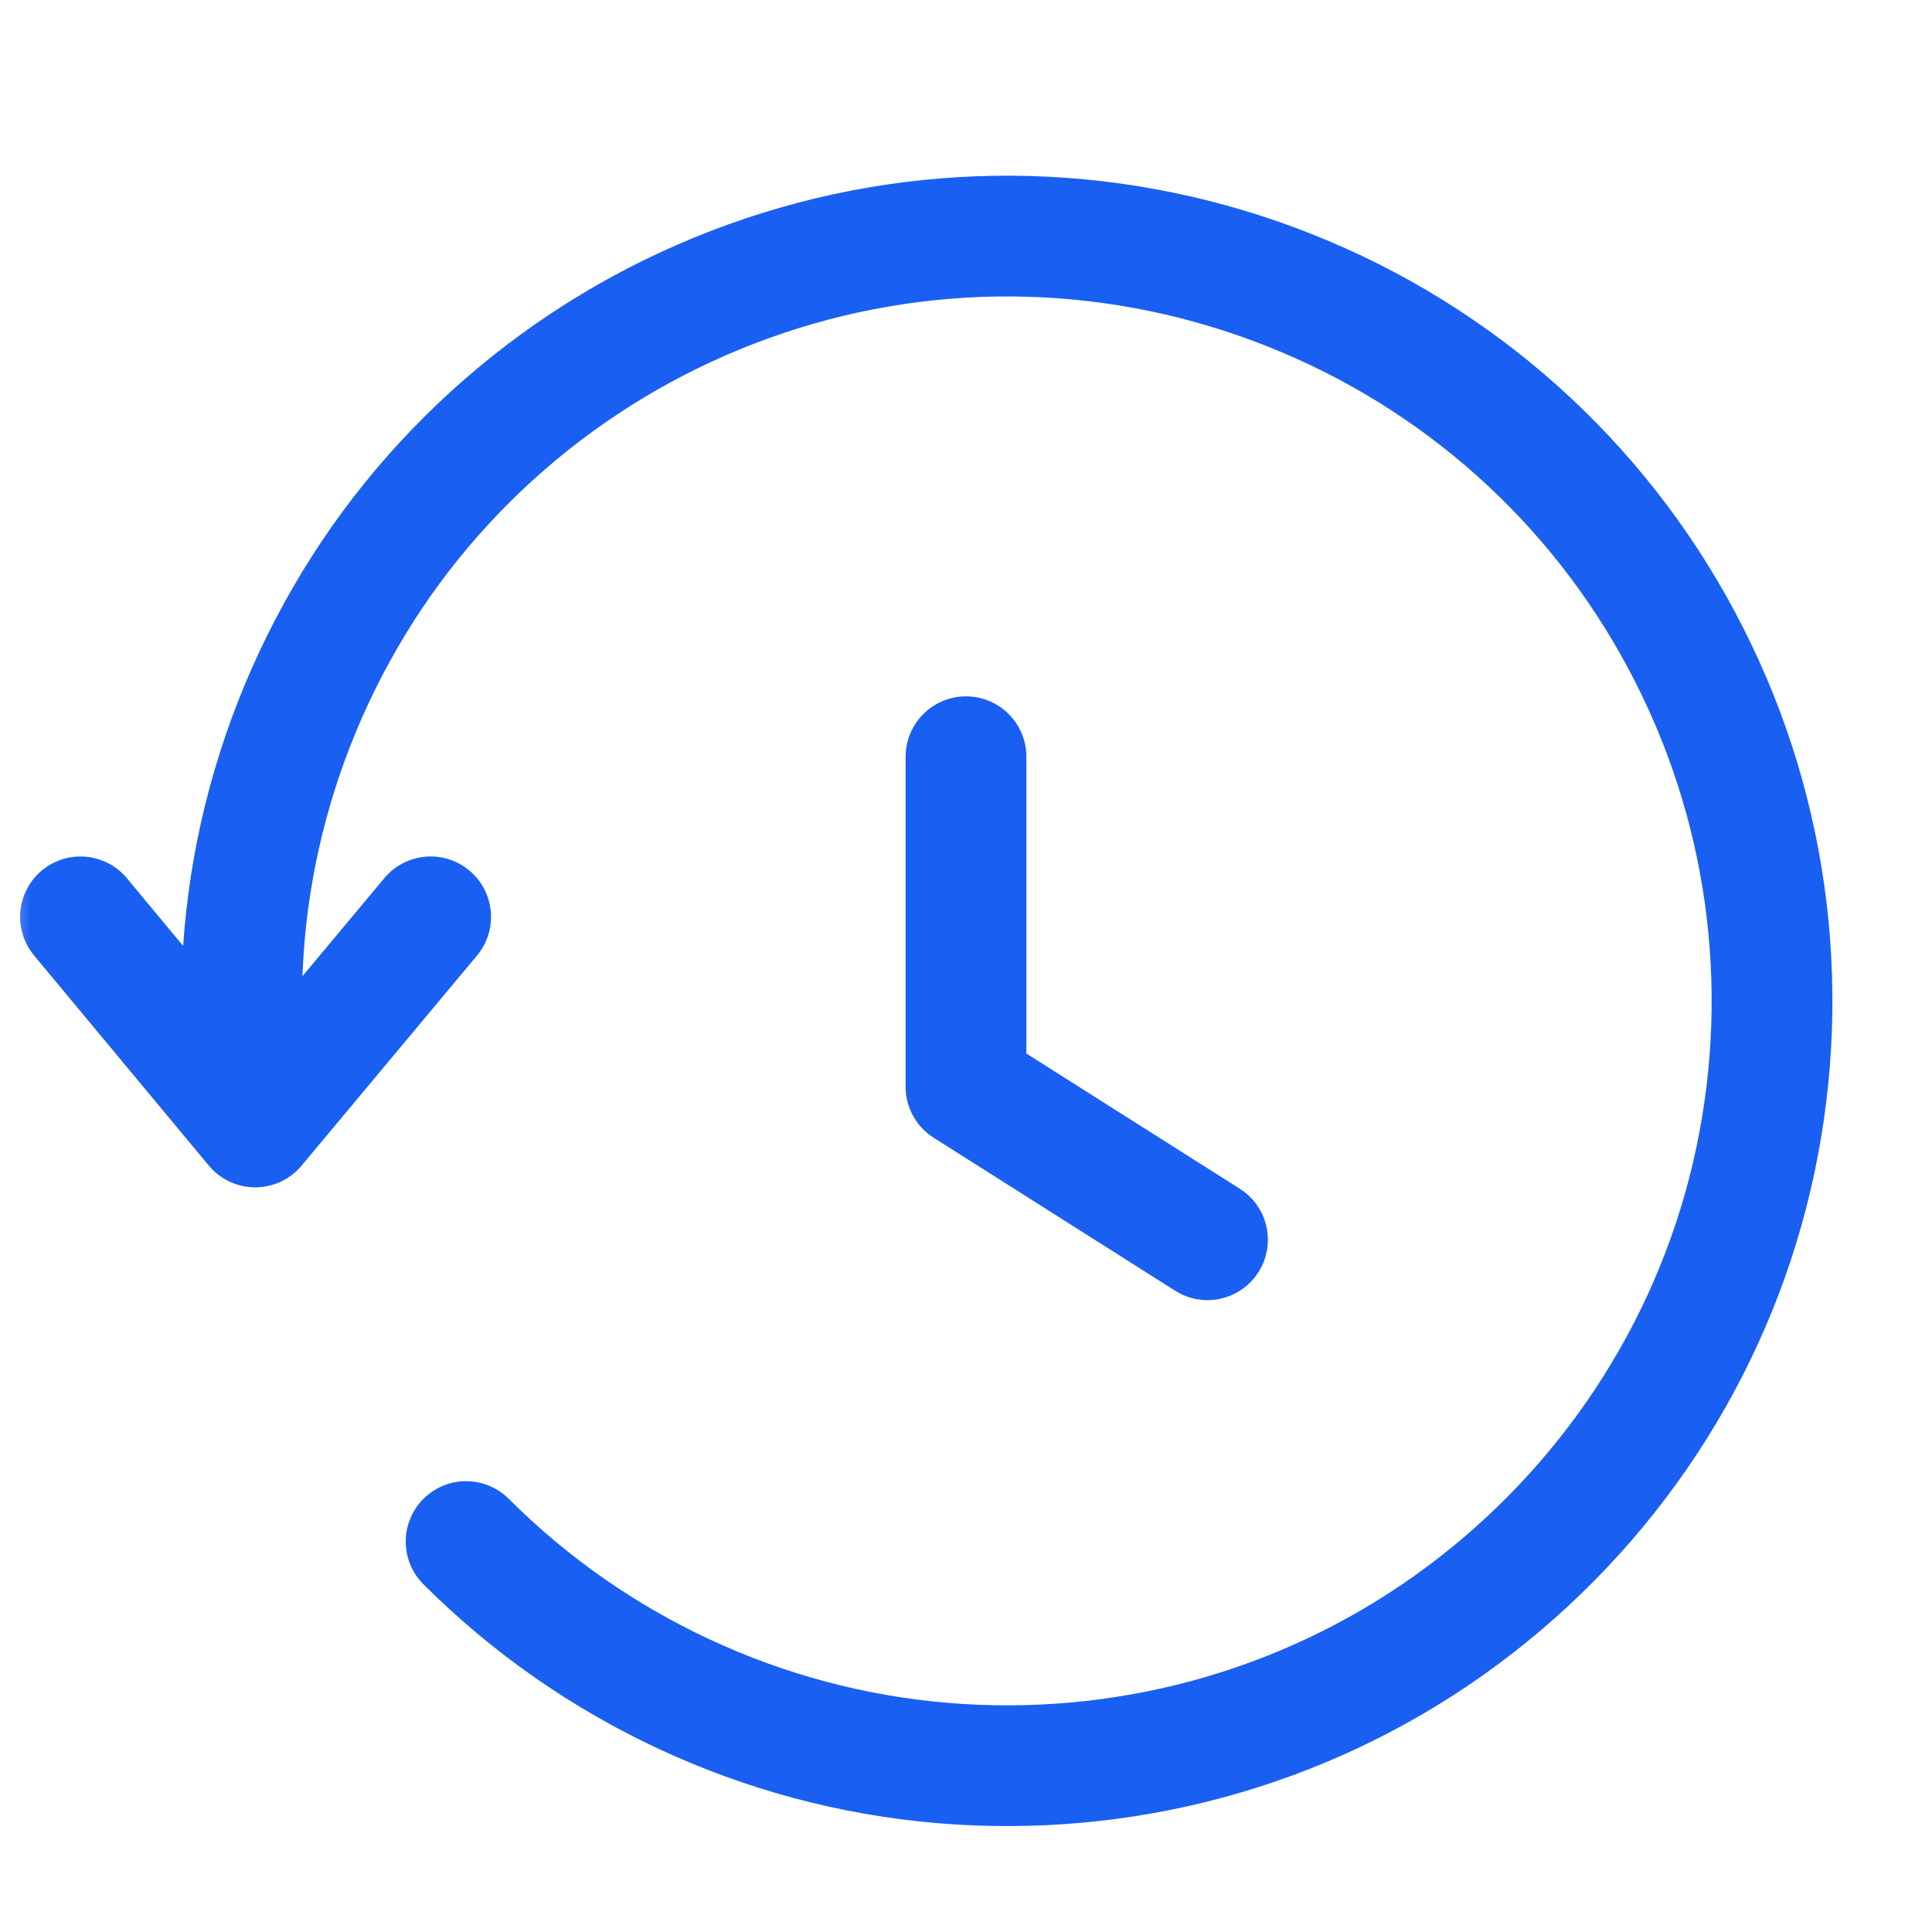 <svg width="32" height="32" viewBox="0 0 32 32" fill="none" xmlns="http://www.w3.org/2000/svg">
<g clip-path="url(#clip0_228_27657)">
<mask id="mask0_228_27657" style="mask-type:luminance" maskUnits="userSpaceOnUse" x="0" y="0" width="32" height="32">
<path d="M32 0H0V32H32V0Z" fill="white"/>
</mask>
<g mask="url(#mask0_228_27657)">
<path d="M4.08 17.973C3.747 15 4.493 12.013 6.16 9.52C7.827 7.04 10.32 5.227 13.2 4.4C16.08 3.573 19.147 3.8 21.88 5.027C24.613 6.253 26.813 8.4 28.107 11.107C29.4 13.8 29.693 16.867 28.947 19.76C28.2 22.653 26.44 25.187 24 26.92C21.56 28.653 18.587 29.453 15.6 29.2C12.627 28.947 9.827 27.64 7.72 25.533" stroke="#195FF2" stroke-width="2" stroke-miterlimit="10" stroke-linecap="round"/>
<path d="M16 12.534V18L20 20.534" stroke="#195FF2" stroke-width="2" stroke-linecap="round" stroke-linejoin="round"/>
<path d="M1.333 15.186L4.227 18.666L7.133 15.186" stroke="#195FF2" stroke-width="2" stroke-linecap="round" stroke-linejoin="round"/>
</g>
</g>
<defs>
<clipPath id="clip0_228_27657">
<rect width="32" height="32" fill="white"/>
</clipPath>
</defs>
</svg>
